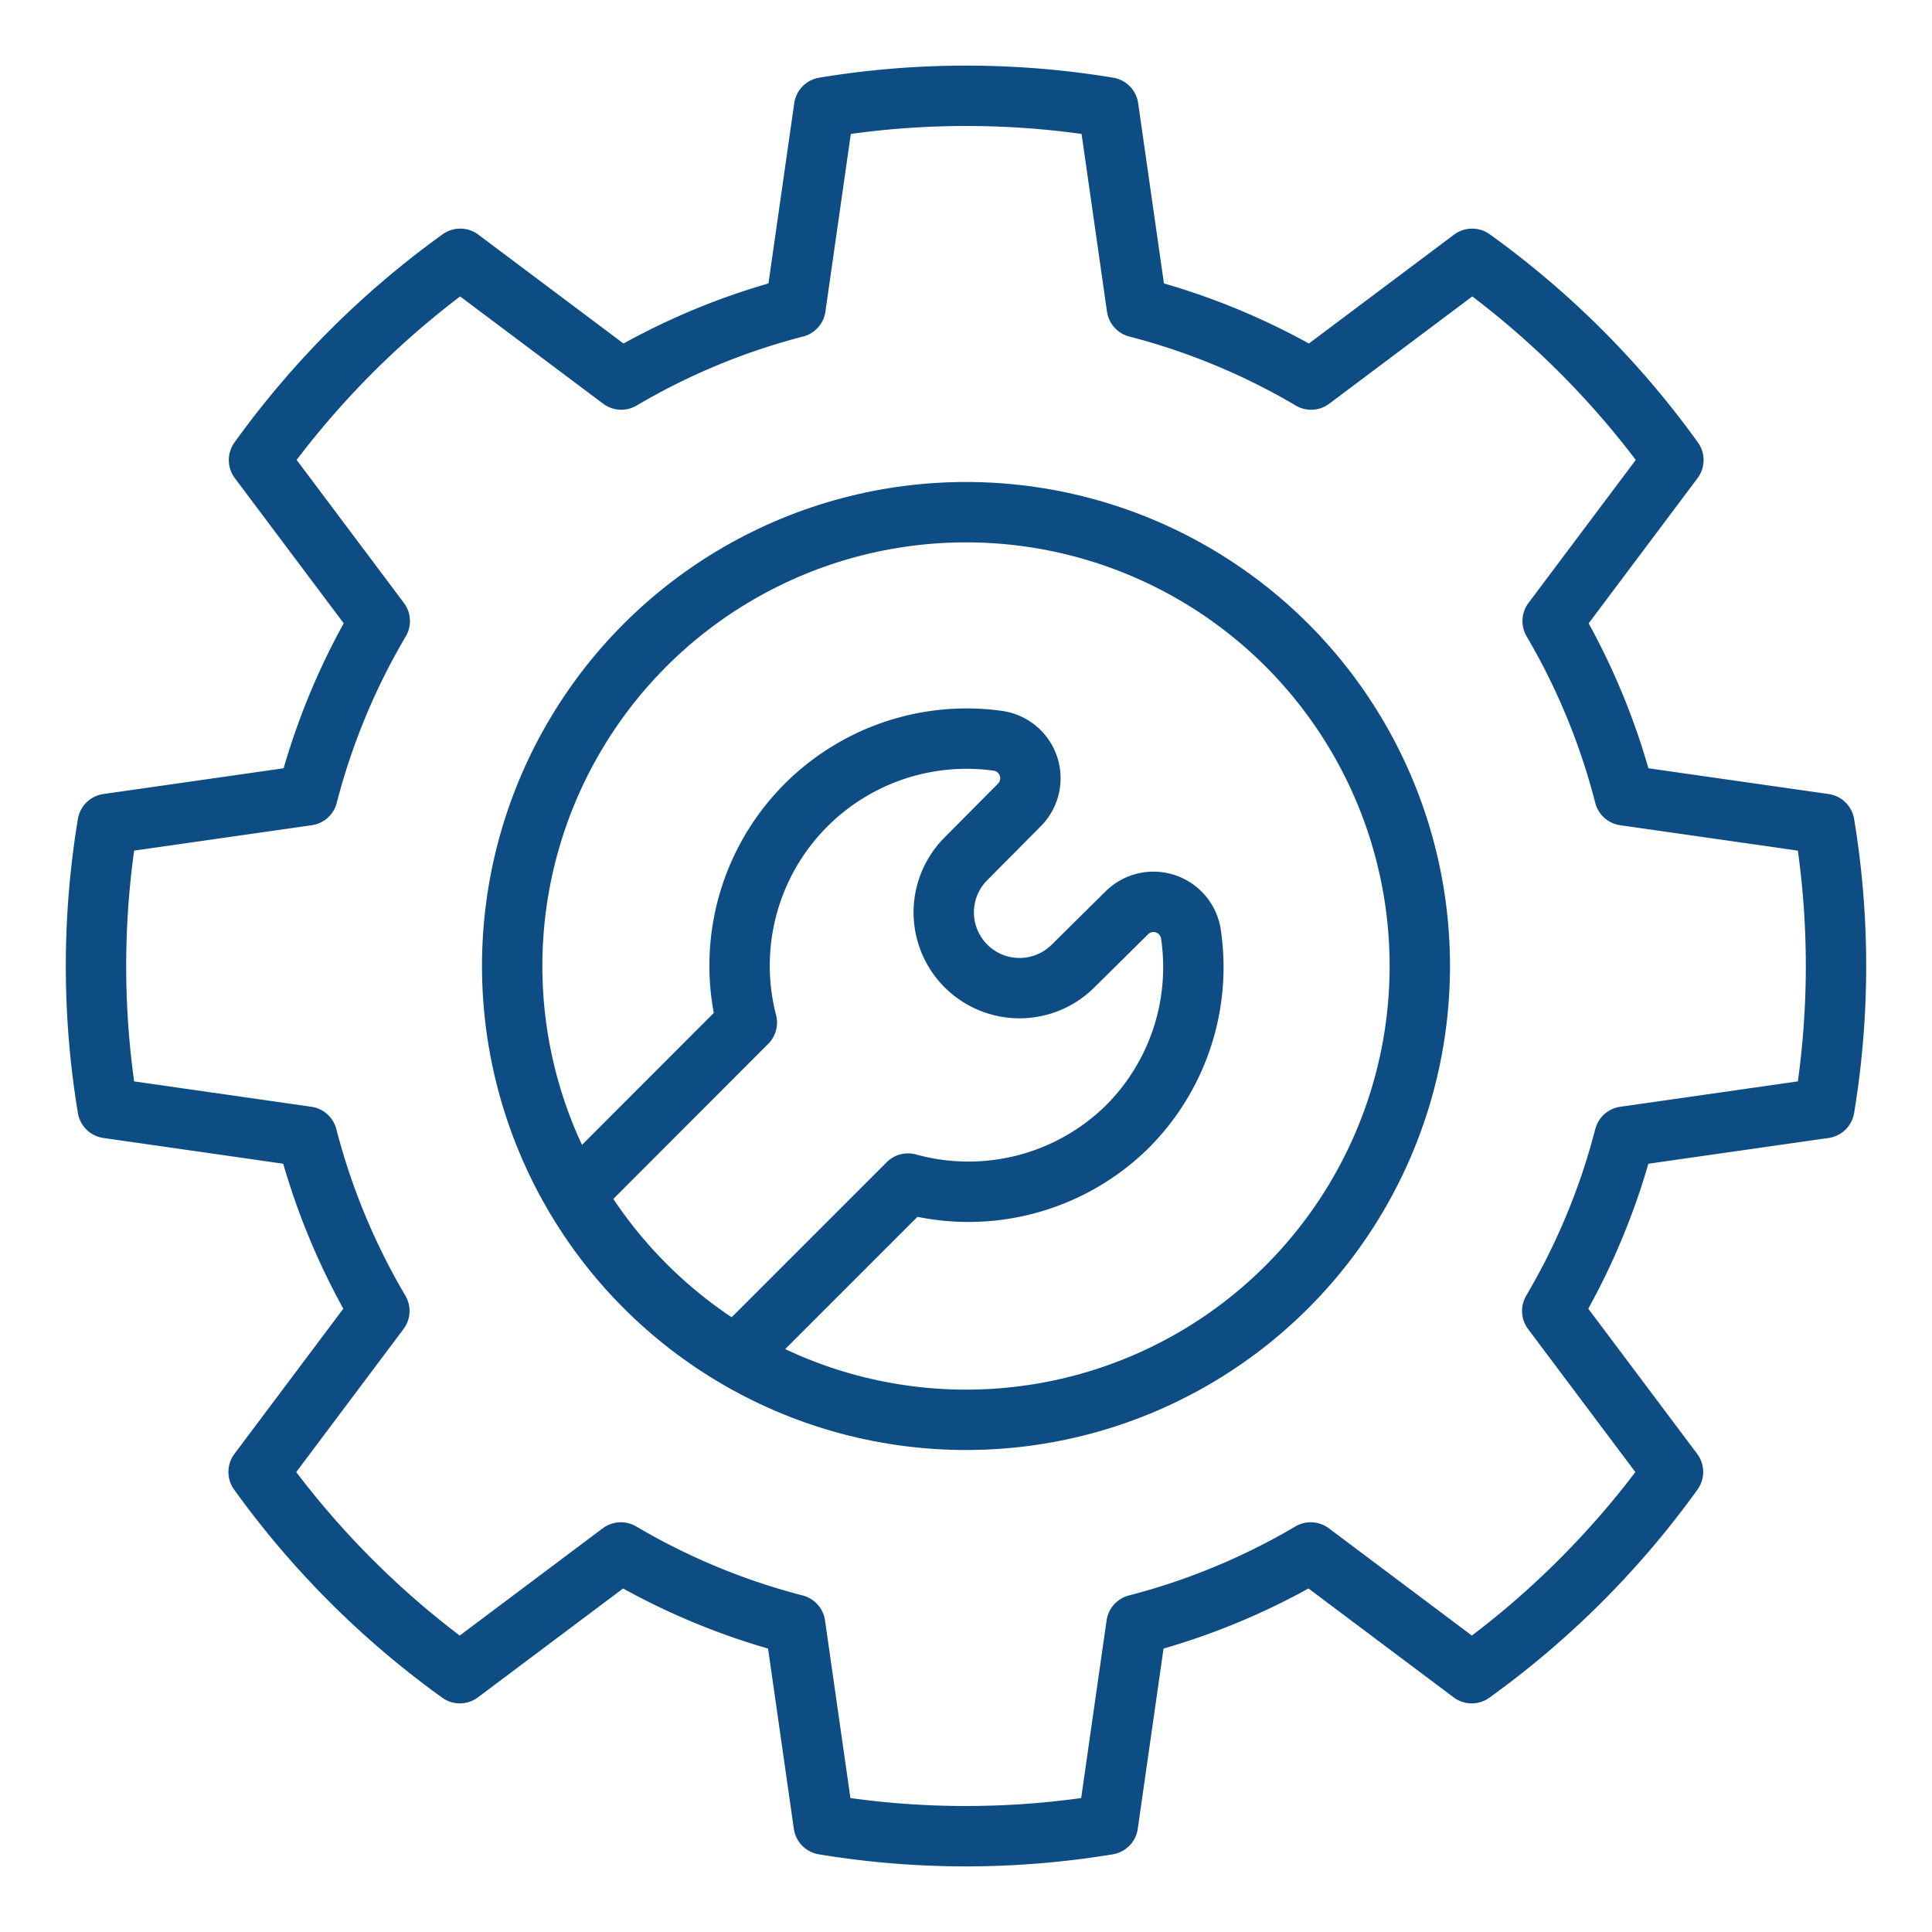 <svg id="Layer_1" data-name="Layer 1" xmlns="http://www.w3.org/2000/svg" viewBox="0 0 96 96"><defs><style>.cls-1{fill:none;stroke:#0e4c84;stroke-linecap:round;stroke-linejoin:round;stroke-width:3px;}</style></defs><circle class="cls-1" cx="48" cy="48" r="22.55"/><path class="cls-1" d="M56,56a11.21,11.21,0,0,0,3.18-9.56A1.88,1.88,0,0,0,56,45.35L53.32,48A3.76,3.76,0,0,1,48,42.67L50.65,40a1.88,1.88,0,0,0-1.06-3.19,11.28,11.28,0,0,0-12.48,14l-8.54,8.55a22.76,22.76,0,0,0,8,8l8.55-8.55A11.25,11.25,0,0,0,56,56Z"/><path class="cls-1" d="M80.72,39.52h0l9.93,1.42a43.26,43.26,0,0,1,0,14.12l-9.93,1.42h0a33.55,33.55,0,0,1-3.59,8.66l6,8a43.85,43.85,0,0,1-10,10l-8-6h0a33.55,33.55,0,0,1-8.66,3.59h0l-1.42,9.93a43.26,43.26,0,0,1-14.12,0l-1.42-9.93h0a33.55,33.55,0,0,1-8.66-3.59h0l-8,6a43.85,43.85,0,0,1-10-10l6-8a33.55,33.55,0,0,1-3.59-8.66h0L5.35,55.06a43.26,43.26,0,0,1,0-14.12l9.93-1.42h0a33.55,33.55,0,0,1,3.59-8.66l-6-8a43.85,43.85,0,0,1,10-10l8,6a33.55,33.55,0,0,1,8.66-3.59h0l1.42-9.93a43.26,43.26,0,0,1,14.12,0l1.42,9.93h0a33.55,33.55,0,0,1,8.66,3.59l8-6a43.85,43.85,0,0,1,10,10l-6,8A33.55,33.55,0,0,1,80.72,39.52Z"/></svg>